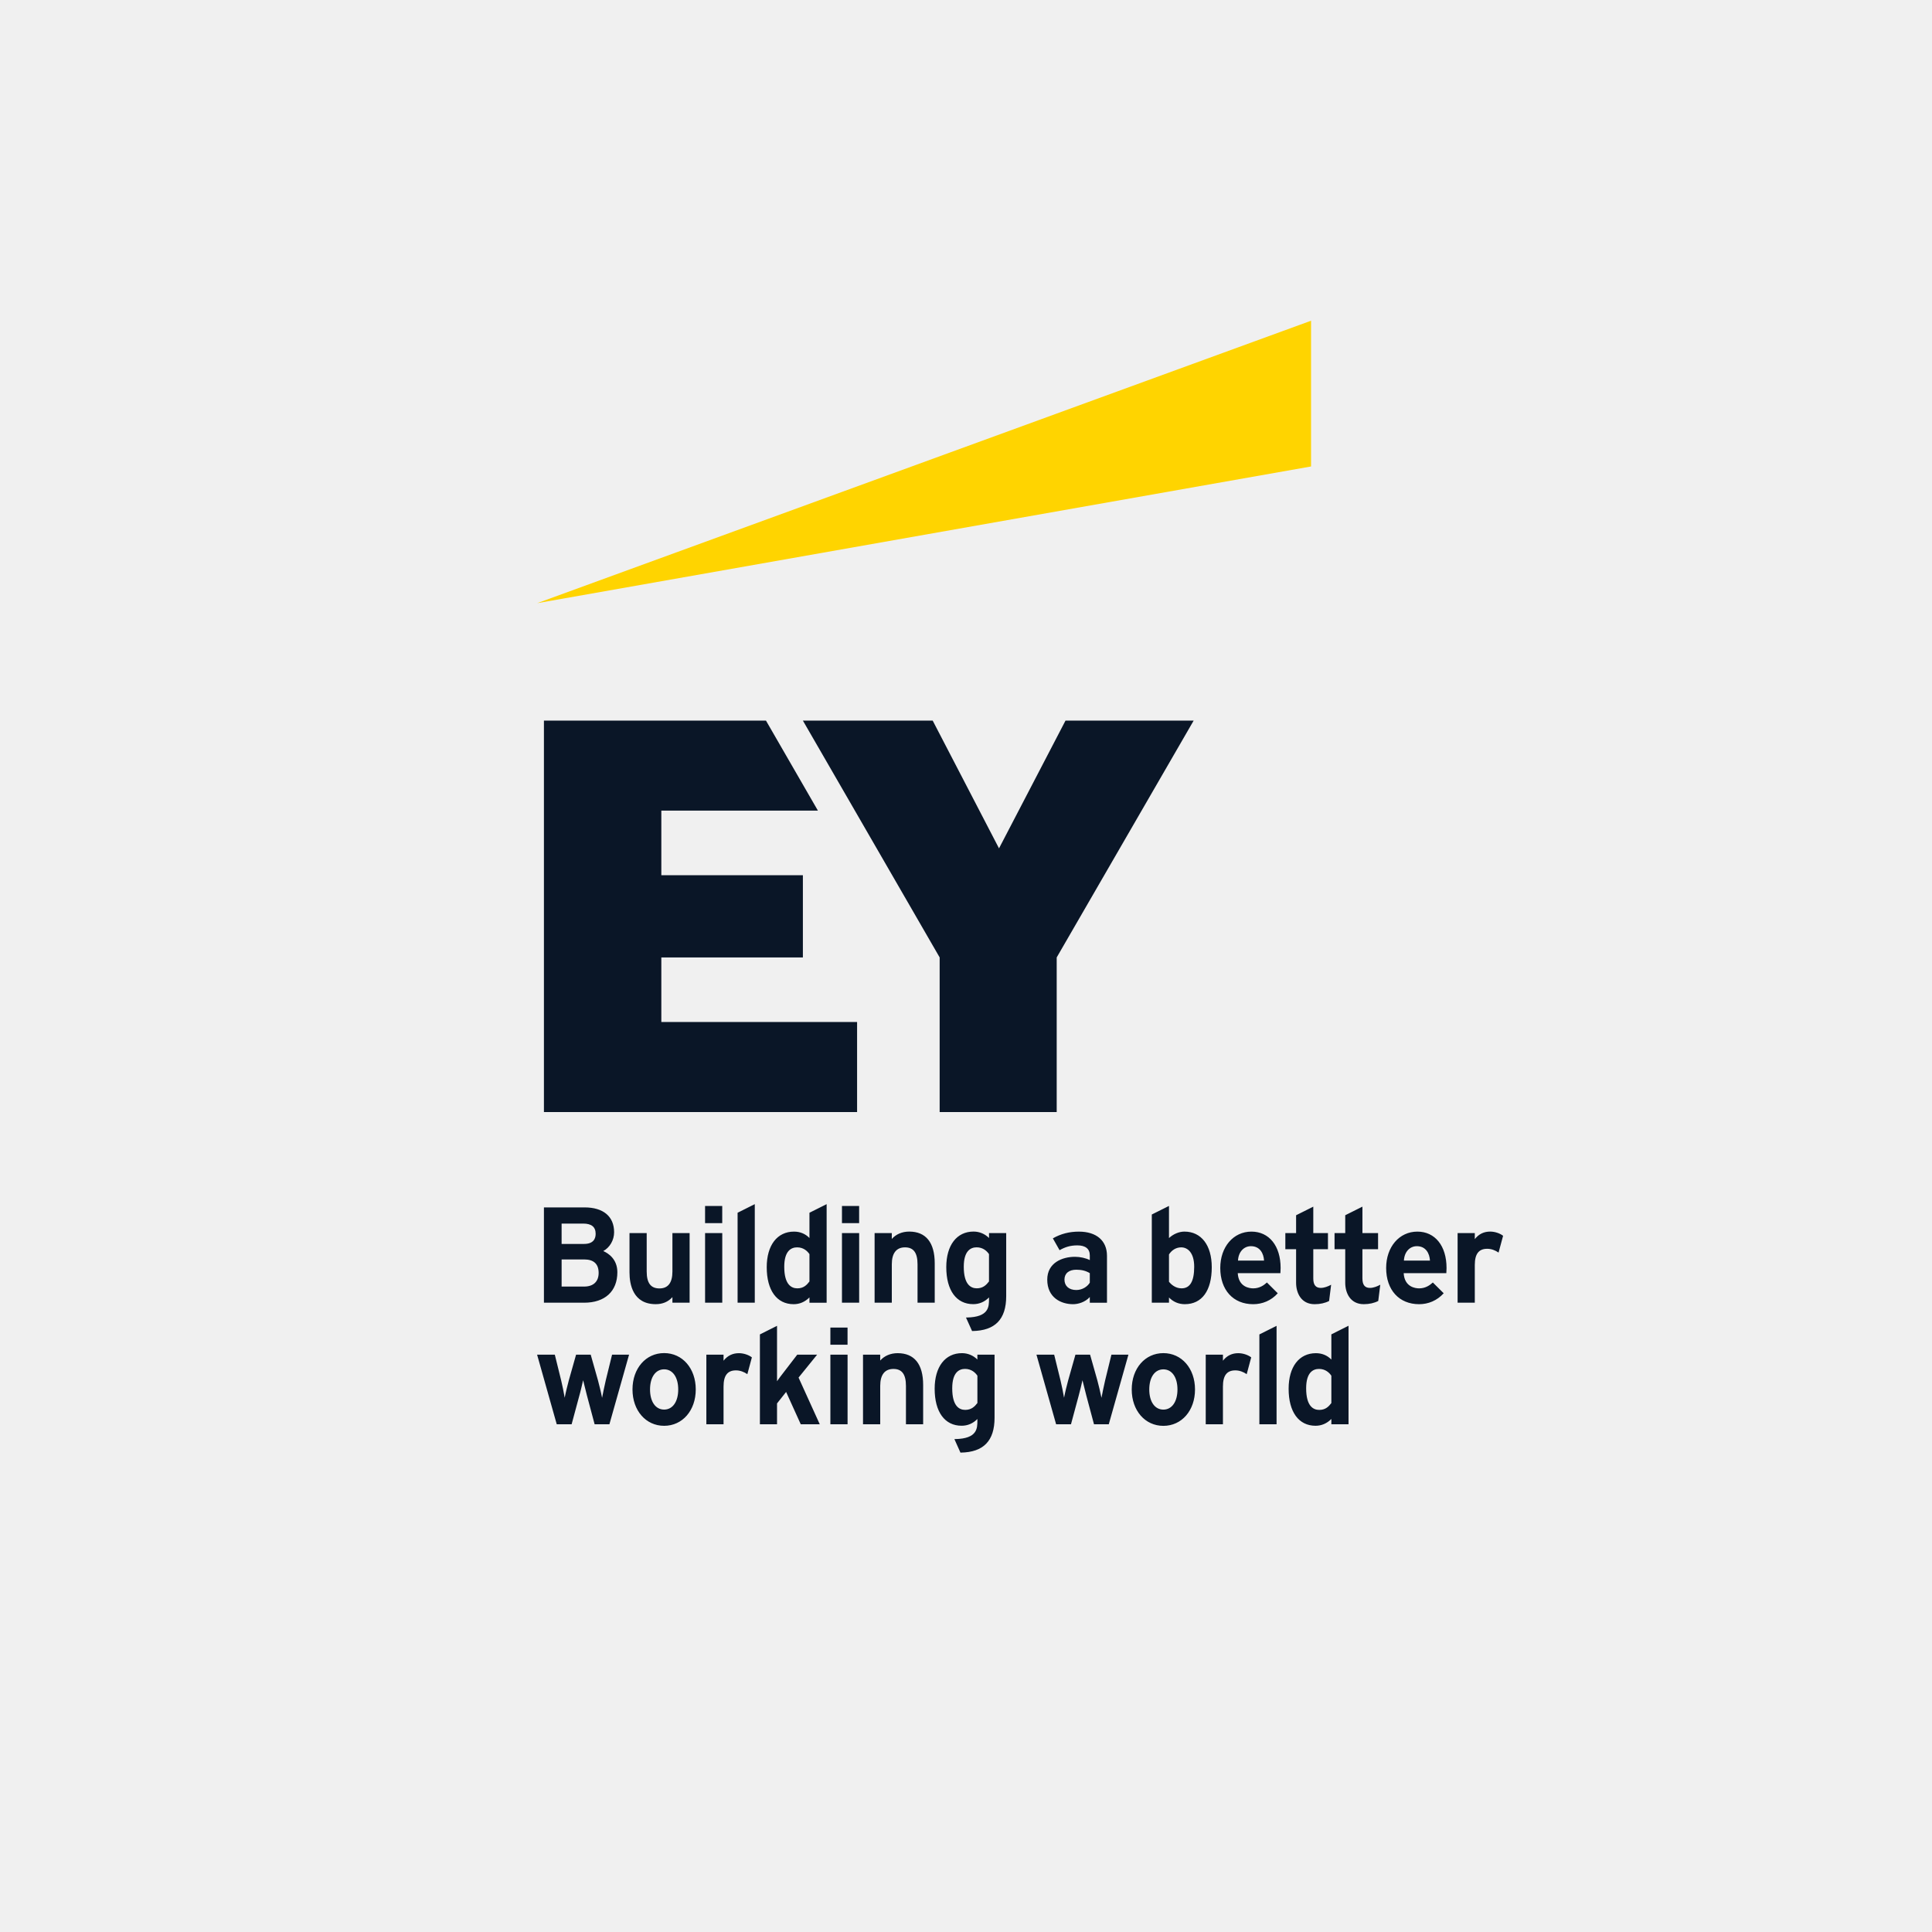 <?xml version="1.0" encoding="UTF-8"?>
<svg xmlns="http://www.w3.org/2000/svg" width="500" height="500" viewBox="0 0 500 500" fill="none">
  <rect width="500" height="500" fill="#E5E5E5"></rect>
  <path fill-rule="evenodd" clip-rule="evenodd" d="M0 0H500V500H0V0Z" fill="#F0F0F0"></path>
  <path d="M339.303 83L139.014 156.1L339.303 120.72V83Z" fill="#FFD400"></path>
  <path d="M159.772 329.255C159.772 325.831 157.406 324.334 156.127 323.772C157.817 322.861 158.932 320.945 158.932 318.901C158.932 314.816 156.141 312.475 151.28 312.475H140.769V337.139H151.173C156.556 337.139 159.772 334.191 159.772 329.255ZM151.184 332.961H145.347V325.942H151.187C153.668 325.942 154.929 327.118 154.929 329.434C154.926 331.678 153.561 332.961 151.184 332.961ZM151.148 321.928H145.344V316.66H150.905C153.092 316.66 154.154 317.529 154.154 319.312C154.154 320.506 153.636 321.928 151.148 321.928ZM162.914 329.305V319.123H167.364V329.044C167.364 332.046 168.418 333.444 170.673 333.444C172.896 333.444 174.022 331.975 174.022 329.073V319.119H178.472V337.136H174.022V335.695C172.928 336.907 171.481 337.518 169.715 337.518C163.8 337.522 162.914 332.375 162.914 329.305ZM230.795 337.139H226.346V319.123H230.795V320.642C231.886 319.408 233.476 318.733 235.309 318.733C239.627 318.733 241.907 321.574 241.907 326.953V337.139H237.457V327.214C237.457 324.212 236.428 322.815 234.216 322.815C231.978 322.815 230.799 324.326 230.799 327.186V337.139H230.795ZM186.921 328.129V337.139H182.475V319.123H186.921V328.129ZM190.888 313.858L195.337 311.631V327.936V337.139H190.888V313.858ZM209.487 320.395C208.404 319.269 207.003 318.74 205.491 318.74C201.135 318.74 198.429 322.271 198.429 327.95C198.429 333.944 201.034 337.525 205.398 337.525C206.892 337.525 208.293 336.968 209.487 335.767V337.143H213.933V311.631L209.487 313.858V320.395ZM206.356 333.422C204.809 333.422 202.964 332.454 202.964 327.843C202.964 323.687 204.78 322.815 206.299 322.815C207.968 322.815 208.969 323.808 209.487 324.569V331.646C208.826 332.507 208.007 333.422 206.356 333.422ZM306.529 318.737C305.139 318.737 303.666 319.358 302.533 320.409V312.092L298.087 314.312V337.136H302.533V335.788C303.634 336.925 305.042 337.522 306.622 337.522C311.061 337.522 313.602 334.033 313.602 327.947C313.599 322.268 310.893 318.737 306.529 318.737ZM305.7 322.815C307.323 322.815 309.056 324.137 309.056 327.843C309.056 331.596 307.987 333.422 305.789 333.422C304.12 333.422 303.012 332.311 302.533 331.728V324.644C303.266 323.508 304.392 322.815 305.7 322.815ZM255.949 320.384C254.877 319.316 253.466 318.729 251.954 318.729C247.604 318.729 244.895 322.257 244.895 327.94C244.895 333.933 247.504 337.515 251.864 337.515C253.43 337.515 254.809 336.928 255.953 335.774V336.196C255.953 338.169 255.946 340.871 250.195 340.971L249.995 340.974L251.571 344.47H251.661C257.544 344.377 260.403 341.428 260.403 335.459V319.119H255.957V320.384H255.949ZM255.949 324.562V331.639C255.242 332.561 254.388 333.415 252.794 333.415C251.257 333.415 249.423 332.447 249.423 327.836C249.423 323.679 251.235 322.807 252.758 322.807C254.427 322.807 255.428 323.801 255.949 324.562ZM274.216 323.547C275.632 322.75 276.961 322.303 278.823 322.303C280.925 322.303 282.04 323.197 282.04 324.891V326.11C281.011 325.588 279.535 325.259 278.209 325.259C274.899 325.259 271.028 326.807 271.028 331.163C271.028 335.86 274.627 337.525 277.708 337.525C278.977 337.525 280.821 337.032 282.04 335.667V337.143H286.486V324.998C286.486 321.081 283.766 318.744 279.213 318.744C276.75 318.744 274.567 319.298 272.479 320.484L274.216 323.547ZM275.482 331.16C275.482 329.555 276.629 328.601 278.548 328.601C279.867 328.601 281.007 328.858 282.04 329.491V331.957C281.472 332.9 280.181 333.855 278.548 333.855C276.657 333.855 275.482 332.822 275.482 331.16ZM327.88 331.907C327.076 332.64 325.965 333.426 324.328 333.426C323.438 333.426 320.547 333.14 320.329 329.498H331.369C331.394 329.126 331.422 328.597 331.422 328.151C331.422 322.436 328.456 318.74 323.867 318.74C319.188 318.74 315.804 322.7 315.804 328.151C315.804 333.844 319.142 337.525 324.324 337.525C326.697 337.525 328.992 336.596 330.683 334.698L327.88 331.907ZM320.393 326.238C320.5 324.037 321.865 322.511 323.742 322.511C326.09 322.511 327.033 324.412 327.137 326.238H320.393ZM370.819 331.907C370.011 332.64 368.903 333.426 367.266 333.426C366.376 333.426 363.485 333.14 363.271 329.498H374.311C374.336 329.126 374.364 328.597 374.364 328.151C374.364 322.436 371.398 318.74 366.809 318.74C362.13 318.74 358.735 322.7 358.735 328.151C358.735 333.844 362.084 337.525 367.27 337.525C369.643 337.525 371.898 336.596 373.628 334.698L370.819 331.907ZM363.331 326.238C363.439 324.037 364.804 322.511 366.68 322.511C369.028 322.511 369.972 324.412 370.075 326.238H363.331ZM352.595 330.885C352.595 332.486 353.202 333.308 354.521 333.308C355.454 333.308 356.394 332.933 357.213 332.489L356.691 336.689C355.654 337.229 354.357 337.522 352.949 337.522C349.403 337.522 348.145 334.545 348.145 331.996V323.293H345.379V319.123H348.145V314.501L352.595 312.278V319.123H356.644V323.293H352.591V330.885H352.595ZM343.971 336.693C342.934 337.232 341.64 337.525 340.232 337.525C336.687 337.525 335.429 334.548 335.429 332V323.297H332.645V319.126H335.429V314.505L339.878 312.282V319.126H343.674V323.297H339.878V330.885C339.878 332.486 340.483 333.308 341.801 333.308C342.734 333.308 343.674 332.933 344.496 332.489L343.971 336.693ZM387.828 324.166C386.945 323.558 385.941 323.186 384.89 323.186C382.699 323.186 381.677 324.516 381.677 327.375V337.136H377.227V319.119H381.677V320.681C382.745 319.326 384.082 318.733 385.658 318.733C386.845 318.733 388.149 319.158 389 319.82L387.828 324.166ZM186.913 314.83V316.546H182.471V312.103H186.913V314.83ZM217.9 319.123H222.35V328.322V337.139H217.9V319.123ZM222.343 314.323V316.546H217.9V312.103H222.343V314.323ZM344.553 351.857C343.47 350.731 342.069 350.202 340.558 350.202C336.201 350.202 333.495 353.73 333.495 359.413C333.495 365.406 336.101 368.987 340.465 368.987C341.959 368.987 343.36 368.43 344.553 367.229V368.605H348.999V343.104L344.553 345.331V351.857V351.857ZM341.422 364.884C339.875 364.884 338.031 363.916 338.031 359.305C338.031 355.149 339.843 354.277 341.365 354.277C343.034 354.277 344.035 355.27 344.553 356.035V363.112C343.896 363.97 343.074 364.884 341.422 364.884ZM193.415 355.631C192.521 355.024 191.517 354.652 190.466 354.652C188.272 354.652 187.253 355.982 187.253 358.841V368.601H182.803V350.588H187.253V352.15C188.322 350.796 189.655 350.202 191.231 350.202C192.417 350.202 193.733 350.624 194.587 351.289L193.415 355.631ZM158.403 350.585H162.803L157.714 368.601H153.889L151.892 361.121C151.556 359.806 151.152 358.226 150.912 357.204C150.744 357.937 150.24 360.156 149.912 361.268L147.935 368.601H144.086L144.057 368.505L139 350.585H143.585L145.244 357.315C145.494 358.369 145.923 360.374 146.144 361.729C146.395 360.392 146.884 358.451 147.213 357.218L149.089 350.585H152.874L154.751 357.218C155.069 358.405 155.555 360.36 155.819 361.754C156.027 360.596 156.395 358.916 156.774 357.215L158.403 350.585ZM171.874 350.177C167.135 350.177 163.689 354.137 163.689 359.588C163.689 365.042 167.135 368.998 171.874 368.998C176.617 368.998 180.062 365.042 180.062 359.588C180.062 354.137 176.62 350.177 171.874 350.177ZM171.874 364.799C169.658 364.799 168.228 362.754 168.228 359.588C168.228 356.425 169.658 354.38 171.874 354.38C174.09 354.38 175.523 356.425 175.523 359.588C175.523 362.754 174.093 364.799 171.874 364.799ZM322.645 355.631C321.751 355.024 320.747 354.652 319.696 354.652C317.505 354.652 316.494 355.982 316.494 358.841V368.601H312.044V350.588H316.494V352.15C317.552 350.796 318.885 350.202 320.461 350.202C321.647 350.202 322.963 350.624 323.813 351.289L322.645 355.631ZM287.637 350.585H292.036L286.951 368.601H283.126L281.125 361.121C280.785 359.806 280.385 358.226 280.142 357.204C279.974 357.937 279.47 360.156 279.145 361.268L277.169 368.601H273.323L273.294 368.505L268.233 350.585H272.819L274.474 357.315C274.724 358.369 275.153 360.374 275.378 361.729C275.625 360.392 276.114 358.451 276.447 357.218L278.323 350.585H282.111L283.988 357.218C284.306 358.405 284.788 360.36 285.06 361.754C285.264 360.596 285.635 358.916 286.014 357.215L287.637 350.585ZM301.079 350.188C296.336 350.188 292.891 354.145 292.891 359.598C292.891 365.052 296.332 369.009 301.079 369.009C305.825 369.009 309.267 365.052 309.267 359.598C309.267 354.145 305.822 350.188 301.079 350.188ZM301.079 364.806C298.863 364.806 297.43 362.762 297.43 359.595C297.43 356.432 298.863 354.388 301.079 354.388C303.295 354.388 304.728 356.432 304.728 359.595C304.728 362.762 303.295 364.806 301.079 364.806ZM206.667 356.518L212.153 368.598H207.235L203.447 360.235L201.095 363.201V368.598H196.663V345.345L201.095 343.122V357.461C201.649 356.664 202.303 355.81 202.779 355.202L206.331 350.581H211.474L206.667 356.518ZM227.797 368.605H223.347V350.588H227.797V352.107C228.887 350.874 230.477 350.199 232.311 350.199C236.628 350.199 238.909 353.04 238.909 358.419V368.605H234.459V358.68C234.459 355.678 233.43 354.28 231.217 354.28C228.98 354.28 227.8 355.792 227.8 358.651V368.605H227.797ZM252.951 351.85C251.875 350.781 250.467 350.195 248.952 350.195C244.602 350.195 241.889 353.726 241.889 359.405C241.889 365.399 244.498 368.98 248.859 368.98C250.424 368.98 251.8 368.398 252.947 367.24V367.658C252.947 369.631 252.94 372.333 247.2 372.433L246.997 372.44L248.562 375.932H248.648C254.531 375.839 257.39 372.894 257.39 366.922V350.581H252.944V351.85H252.951ZM252.951 356.028V363.101C252.243 364.023 251.389 364.877 249.795 364.877C248.258 364.877 246.435 363.909 246.435 359.298C246.435 355.142 248.237 354.27 249.759 354.27C251.432 354.273 252.429 355.267 252.951 356.028ZM214.902 350.588H219.351V358.555V368.605H214.902V350.588ZM219.344 345.792V348.011H214.902V343.573H219.344V345.792ZM325.925 345.349L330.375 343.126V359.402V368.601H325.925V345.349ZM171.152 247.785H207.786V226.512H171.152V209.793H211.678L198.232 186.49H140.769V287.8H221.814V264.497H171.152V247.785ZM275.753 186.49L258.544 219.554L241.378 186.49H207.786L243.183 247.781V287.8H273.473V247.785L308.917 186.494H275.753V186.49Z" fill="#0A1627"></path>
</svg>
